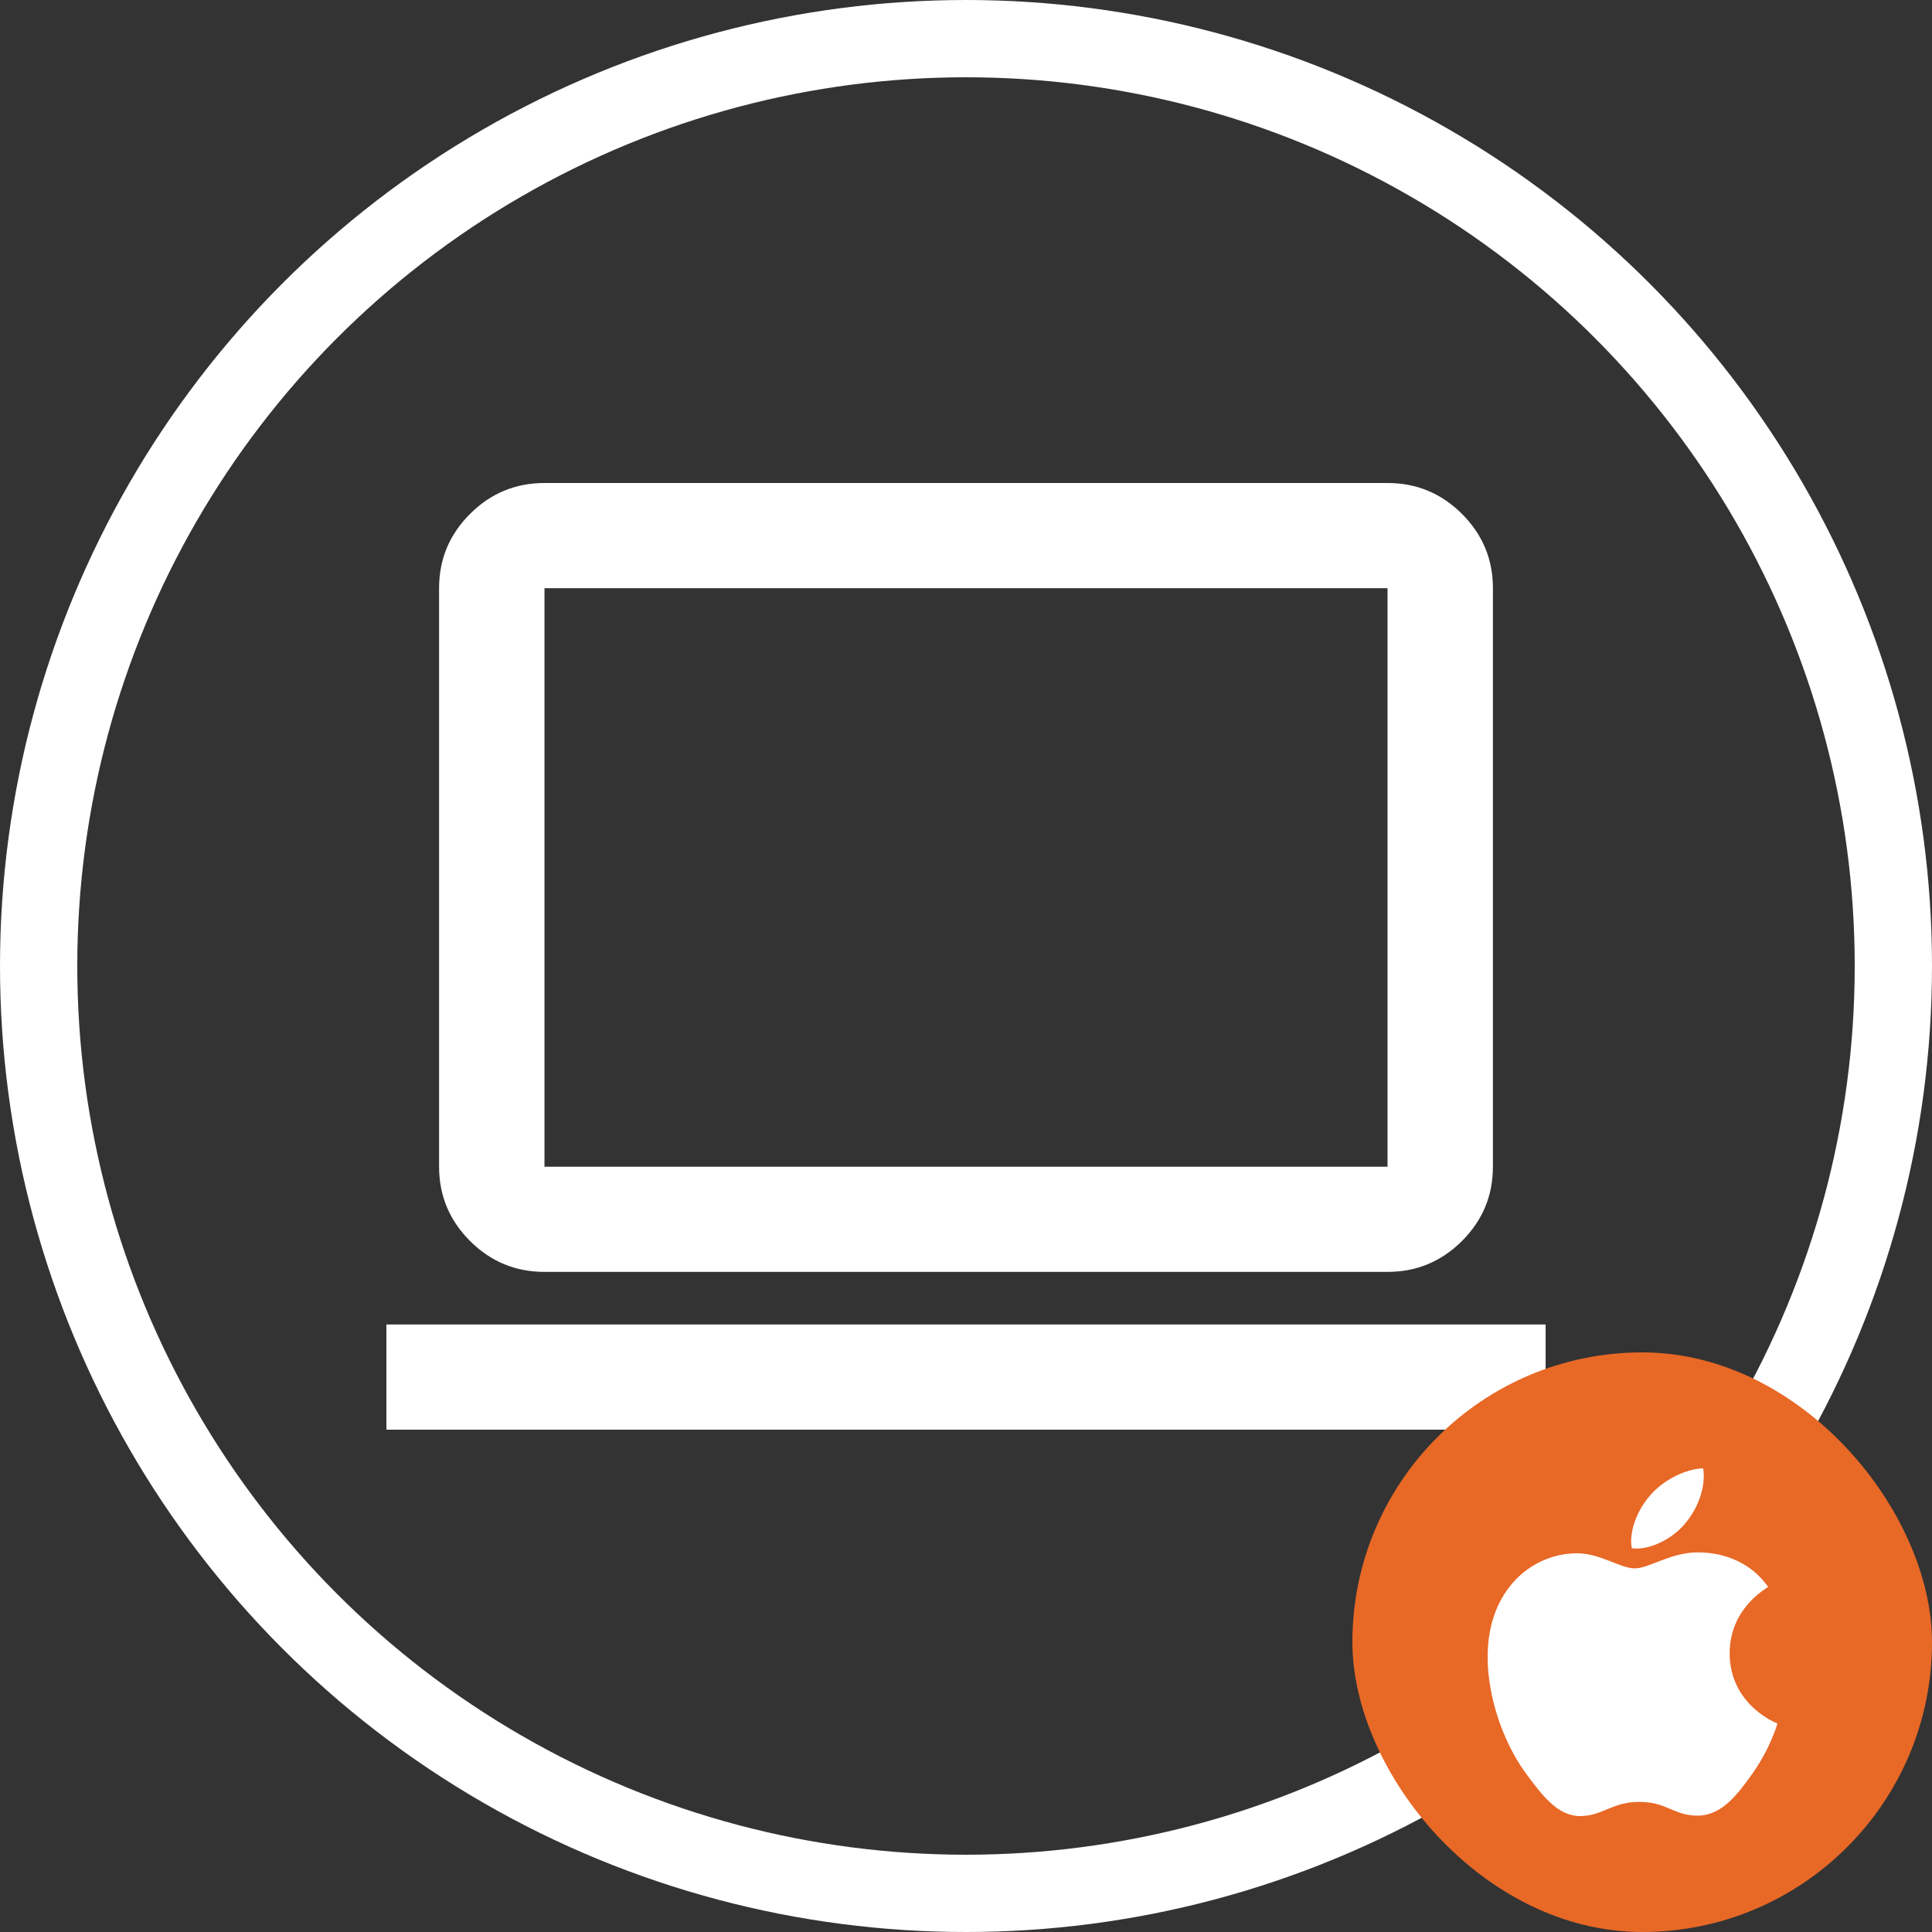 <svg width="100" height="100" viewBox="0 0 100 100" fill="none" xmlns="http://www.w3.org/2000/svg">
<rect x="0" y="0" width="100" height="100" fill="#333333" stroke="none"/>
<circle cx="50" cy="50" r="48" stroke="white" stroke-width="4"/>
<path d="M20 74V68.556H80V74H20ZM28.182 65.833C26.682 65.833 25.398 65.3 24.329 64.234C23.261 63.168 22.727 61.886 22.727 60.389V30.444C22.727 28.947 23.261 27.666 24.329 26.599C25.398 25.533 26.682 25 28.182 25H71.818C73.318 25 74.602 25.533 75.671 26.599C76.739 27.666 77.273 28.947 77.273 30.444V60.389C77.273 61.886 76.739 63.168 75.671 64.234C74.602 65.3 73.318 65.833 71.818 65.833H28.182ZM28.182 60.389H71.818V30.444H28.182V60.389Z" fill="white"/>
<rect x="70" y="70" width="30" height="30" rx="15" fill="#E86826"/>
<path d="M91.521 82.137C91.414 82.218 89.527 83.257 89.527 85.566C89.527 88.238 91.928 89.183 92 89.206C91.989 89.264 91.619 90.501 90.734 91.761C89.946 92.87 89.122 93.977 87.869 93.977C86.616 93.977 86.294 93.266 84.847 93.266C83.438 93.266 82.937 94 81.791 94C80.644 94 79.845 92.974 78.925 91.714C77.861 90.234 77 87.935 77 85.753C77 82.254 79.329 80.398 81.621 80.398C82.839 80.398 83.854 81.179 84.619 81.179C85.347 81.179 86.482 80.351 87.867 80.351C88.392 80.351 90.279 80.398 91.521 82.137ZM87.209 78.87C87.782 78.205 88.188 77.284 88.188 76.362C88.188 76.234 88.177 76.104 88.153 76C87.221 76.034 86.111 76.607 85.442 77.365C84.917 77.948 84.427 78.87 84.427 79.804C84.427 79.944 84.451 80.085 84.462 80.13C84.521 80.14 84.617 80.153 84.713 80.153C85.549 80.153 86.601 79.606 87.209 78.87Z" fill="white"/>
</svg>
